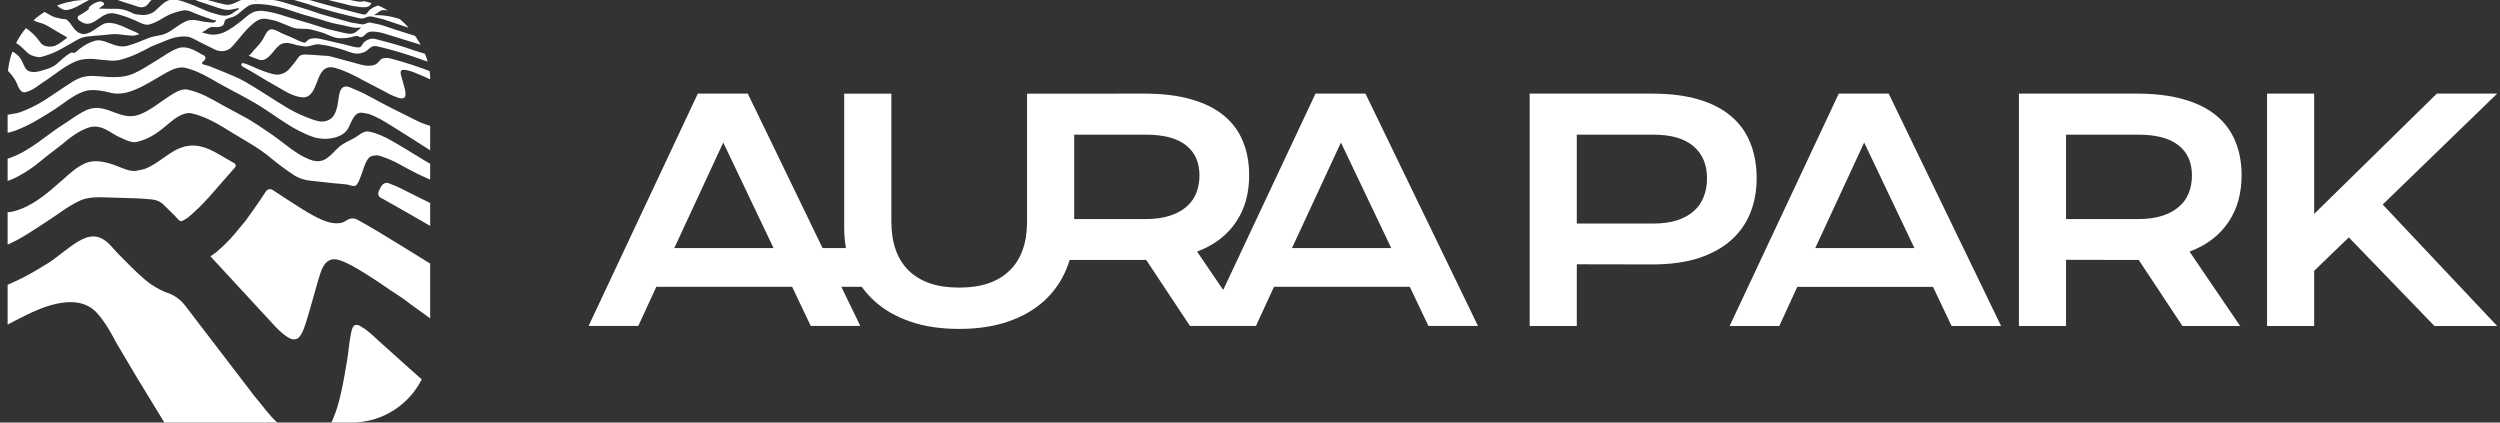<svg width="142" height="24" viewBox="0 0 142 24" fill="none" xmlns="http://www.w3.org/2000/svg">
<rect x="0" y="0" width="142" height="24" fill="#333333" stroke="none"/>
<g clip-path="url(#clip0_4289_50214)">
<path d="M18.178 24.592C18.18 24.597 18.188 24.596 18.189 24.591C18.19 24.587 18.187 24.584 18.183 24.584C18.179 24.584 18.176 24.588 18.178 24.592Z" fill="white"/>
<path d="M15.737 23.991C15.737 23.991 15.737 23.991 15.737 23.991C15.27 23.568 14.883 22.997 14.459 22.509C13.144 20.791 11.829 19.073 10.514 17.354C10.235 16.99 9.846 16.724 9.405 16.598C8.97 16.413 8.573 16.179 8.219 15.872C7.683 15.409 7.193 14.906 6.695 14.398C6.321 14.017 6.025 13.537 5.454 13.44C5.286 13.412 5.115 13.442 4.949 13.478C4.767 13.543 4.595 13.621 4.432 13.72C3.832 14.085 3.297 14.587 2.707 14.96C1.855 15.498 0.975 15.986 -0.013 16.348C-0.296 16.452 -0.591 16.502 -0.895 16.564C-1.091 16.604 -1.288 16.635 -1.487 16.648C-1.552 16.652 -1.618 16.656 -1.683 16.66H-2.374C-2.423 16.656 -2.472 16.653 -2.521 16.649C-2.702 16.635 -2.881 16.603 -3.061 16.582C-3.27 16.558 -3.5 16.559 -3.685 16.605C-4.177 16.729 -4.607 16.851 -5.018 17.081C-5.546 17.38 -5.872 17.939 -5.872 18.546V23.767C-5.872 23.874 -5.745 23.93 -5.665 23.858C-5.489 23.701 -5.312 23.552 -5.143 23.39C-4.659 22.925 -4.174 22.46 -3.69 21.994C-2.659 21.011 -1.665 20.017 -0.578 19.109C0.028 18.602 0.729 18.279 1.435 17.923C2.38 17.447 4.028 16.764 5.129 17.455C5.717 17.825 6.267 18.823 6.641 19.53C7.011 20.153 7.381 20.777 7.751 21.401C8.228 22.184 8.705 22.966 9.182 23.749C9.323 23.977 9.465 24.206 9.606 24.435C9.665 24.541 9.798 24.614 9.919 24.614C12.017 24.612 14.116 24.609 16.215 24.607C16.308 24.607 16.343 24.485 16.265 24.435C16.089 24.287 15.913 24.139 15.738 23.991C15.738 23.991 15.737 23.991 15.737 23.991Z" fill="white"/>
<path d="M-1.486 16.016C-1.484 16.013 -1.486 16.01 -1.489 16.01C-1.491 16.01 -1.492 16.012 -1.492 16.014C-1.492 16.017 -1.488 16.019 -1.486 16.016Z" fill="white"/>
<path d="M-1.297 16.527C-1.297 16.527 -1.297 16.527 -1.297 16.527H-1.292C-1.292 16.527 -1.291 16.526 -1.29 16.526C-1.288 16.525 -1.287 16.523 -1.285 16.522C-1.282 16.52 -1.28 16.517 -1.279 16.514C-1.278 16.511 -1.278 16.508 -1.277 16.505C-1.276 16.5 -1.28 16.496 -1.285 16.496H-1.289C-1.29 16.496 -1.291 16.497 -1.292 16.498C-1.293 16.507 -1.295 16.517 -1.297 16.527C-1.297 16.527 -1.297 16.527 -1.297 16.527Z" fill="white"/>
<path d="M1.037 23.14C0.956 23.151 0.874 23.161 0.793 23.171C0.618 23.216 0.444 23.26 0.27 23.304C-0.323 23.517 -0.875 23.825 -1.351 24.217C-1.478 24.321 -1.701 24.45 -1.812 24.584C-1.821 24.595 -1.818 24.605 -1.805 24.611C-1.801 24.612 -1.795 24.614 -1.792 24.614H3.243C3.254 24.614 3.262 24.606 3.262 24.595C3.262 24.592 3.262 24.59 3.261 24.587C2.82 23.676 2.135 23.115 1.037 23.14H1.037Z" fill="white"/>
<path d="M-1.587 16.252C-1.586 16.252 -1.585 16.251 -1.584 16.25C-1.576 16.212 -1.568 16.175 -1.56 16.137C-1.558 16.131 -1.561 16.126 -1.566 16.123C-1.575 16.118 -1.585 16.124 -1.586 16.134C-1.587 16.172 -1.589 16.211 -1.59 16.249C-1.59 16.251 -1.589 16.252 -1.587 16.252Z" fill="white"/>
<path d="M25.633 22.606C25.633 22.608 25.634 22.609 25.636 22.609C25.637 22.609 25.638 22.607 25.638 22.606C25.637 22.603 25.633 22.604 25.633 22.606Z" fill="white"/>
<path d="M25.639 21.516C25.637 21.52 25.637 21.521 25.638 21.517C25.638 21.517 25.638 21.516 25.639 21.516Z" fill="white"/>
<path d="M25.497 22.126C25.497 22.126 25.497 22.126 25.497 22.126C25.499 22.134 25.5 22.143 25.502 22.151C25.502 22.154 25.505 22.154 25.506 22.152C25.507 22.15 25.509 22.148 25.511 22.145C25.512 22.143 25.512 22.14 25.51 22.138C25.506 22.134 25.501 22.13 25.497 22.126C25.497 22.126 25.497 22.126 25.497 22.126Z" fill="white"/>
<path d="M18.365 24.597C18.365 24.601 18.369 24.604 18.373 24.602C18.375 24.602 18.377 24.601 18.378 24.6C18.38 24.599 18.381 24.598 18.381 24.596C18.381 24.593 18.379 24.591 18.376 24.591H18.371C18.367 24.591 18.365 24.594 18.365 24.597Z" fill="white"/>
<path d="M25.614 22.309C25.613 22.324 25.622 22.326 25.623 22.311C25.623 22.31 25.623 22.31 25.623 22.309C25.624 22.294 25.614 22.294 25.614 22.309Z" fill="white"/>
<path d="M-3.505 12.501C-3.505 12.501 -3.505 12.501 -3.506 12.501C-3.511 12.499 -3.516 12.498 -3.521 12.496C-3.528 12.495 -3.536 12.496 -3.542 12.501C-3.59 12.537 -3.656 12.549 -3.695 12.592C-3.706 12.604 -3.724 12.609 -3.738 12.6C-3.74 12.598 -3.742 12.597 -3.744 12.596C-3.744 12.595 -3.745 12.595 -3.746 12.595C-3.748 12.595 -3.75 12.597 -3.75 12.599V12.62C-3.75 12.629 -3.746 12.637 -3.738 12.641C-3.729 12.646 -3.718 12.645 -3.709 12.639C-3.652 12.598 -3.564 12.576 -3.509 12.526C-3.503 12.52 -3.502 12.512 -3.504 12.505C-3.505 12.504 -3.505 12.502 -3.505 12.501C-3.505 12.501 -3.505 12.501 -3.505 12.501Z" fill="white"/>
<path d="M-1.273 16.458C-1.275 16.451 -1.286 16.455 -1.286 16.462C-1.286 16.47 -1.275 16.473 -1.273 16.466C-1.273 16.463 -1.273 16.461 -1.273 16.458Z" fill="white"/>
<path d="M-5.742 -0.842C-5.813 -0.842 -5.872 -0.784 -5.872 -0.712C-5.872 -0.631 -5.797 -0.569 -5.717 -0.585C-5.564 -0.616 -5.586 -0.841 -5.742 -0.842Z" fill="white"/>
<path d="M12.729 -0.749C12.809 -0.775 12.889 -0.8 12.969 -0.826C12.972 -0.827 12.974 -0.829 12.975 -0.831C12.977 -0.837 12.973 -0.843 12.967 -0.843H12.148C12.116 -0.843 12.11 -0.796 12.141 -0.788C12.31 -0.736 12.535 -0.697 12.729 -0.749Z" fill="white"/>
<path d="M2.218 -0.406C2.469 -0.483 2.697 -0.557 2.958 -0.632C3.049 -0.659 3.184 -0.699 3.3 -0.671C3.405 -0.646 3.501 -0.634 3.589 -0.586C3.742 -0.5 3.928 -0.349 4.154 -0.406C4.473 -0.487 4.748 -0.618 5.047 -0.726C5.15 -0.763 5.254 -0.767 5.364 -0.783C5.439 -0.794 5.514 -0.807 5.59 -0.812C5.731 -0.822 5.873 -0.811 6.01 -0.778C6.373 -0.69 6.719 -0.6 7.087 -0.484C7.295 -0.419 7.599 -0.345 7.843 -0.422C7.966 -0.461 8.081 -0.511 8.175 -0.594C8.252 -0.669 8.33 -0.743 8.407 -0.818C8.408 -0.819 8.409 -0.821 8.409 -0.822C8.412 -0.829 8.407 -0.836 8.4 -0.836C8.311 -0.837 8.222 -0.839 8.133 -0.841C8.089 -0.842 8.047 -0.829 8.013 -0.803C7.978 -0.777 7.941 -0.75 7.903 -0.734C7.75 -0.667 7.494 -0.664 7.321 -0.71C7.062 -0.78 6.794 -0.843 6.525 -0.843H3.653C3.208 -0.843 2.764 -0.763 2.33 -0.667C2.302 -0.661 2.274 -0.655 2.245 -0.648C1.954 -0.58 1.688 -0.701 1.496 -0.813C1.463 -0.832 1.425 -0.843 1.386 -0.843H0.9C0.809 -0.843 0.778 -0.722 0.858 -0.679C1.255 -0.433 1.64 -0.229 2.218 -0.406Z" fill="white"/>
<path d="M-3.495 -0.617C-3.495 -0.617 -3.494 -0.617 -3.494 -0.617C-3.046 -0.726 -2.508 -0.581 -2.047 -0.687C-1.878 -0.726 -1.694 -0.81 -1.541 -0.827C-1.538 -0.827 -1.535 -0.829 -1.534 -0.832C-1.532 -0.837 -1.536 -0.843 -1.542 -0.843H-3.357C-3.509 -0.843 -3.659 -0.814 -3.805 -0.773C-4.181 -0.667 -4.585 -0.615 -4.974 -0.492C-5.248 -0.423 -5.522 -0.354 -5.796 -0.285C-5.84 -0.273 -5.872 -0.233 -5.872 -0.187C-5.872 -0.12 -5.809 -0.072 -5.745 -0.089C-5.343 -0.197 -4.941 -0.305 -4.539 -0.414C-4.191 -0.481 -3.843 -0.549 -3.495 -0.616C-3.495 -0.616 -3.495 -0.616 -3.495 -0.617Z" fill="white"/>
<path d="M-0.856 -0.811C-0.856 -0.811 -0.856 -0.812 -0.856 -0.812C-0.86 -0.814 -0.863 -0.817 -0.867 -0.819C-0.873 -0.824 -0.881 -0.822 -0.886 -0.816C-0.887 -0.814 -0.888 -0.812 -0.89 -0.81C-0.892 -0.806 -0.891 -0.801 -0.888 -0.799C-0.885 -0.797 -0.882 -0.797 -0.879 -0.798C-0.871 -0.803 -0.864 -0.807 -0.856 -0.811C-0.856 -0.811 -0.856 -0.811 -0.856 -0.811Z" fill="white"/>
<path d="M-2.2 14.216C-2.2 14.216 -2.2 14.216 -2.2 14.216C-2.118 14.214 -2.036 14.211 -1.955 14.209C-1.888 14.206 -1.821 14.204 -1.754 14.201C-1.605 14.206 -1.456 14.211 -1.307 14.216C-1.231 14.212 -1.156 14.207 -1.08 14.203C-0.887 14.191 -0.696 14.162 -0.507 14.126C-0.175 14.063 0.142 14.016 0.439 13.889C1.24 13.545 1.908 13.059 2.615 12.61C3.265 12.198 3.871 11.691 4.601 11.37C4.675 11.337 4.75 11.313 4.826 11.293C5.079 11.226 5.342 11.206 5.604 11.206H5.732C5.941 11.211 6.15 11.216 6.358 11.222C6.766 11.235 7.174 11.248 7.582 11.261C7.629 11.261 7.675 11.262 7.722 11.263C7.962 11.267 8.201 11.295 8.441 11.312C8.555 11.32 8.668 11.329 8.774 11.354C8.962 11.39 9.136 11.479 9.274 11.611C9.301 11.637 9.328 11.664 9.356 11.69C9.553 11.884 9.751 12.079 9.949 12.274C10.008 12.332 10.201 12.586 10.286 12.563C10.594 12.478 10.867 12.19 11.102 11.978C11.702 11.437 12.227 10.777 12.777 10.161C12.937 9.982 13.092 9.793 13.256 9.615C13.28 9.59 13.303 9.564 13.327 9.539C13.418 9.442 13.414 9.332 13.3 9.264C13.144 9.176 12.988 9.087 12.832 8.999C12.236 8.659 11.661 8.241 10.83 8.266C10.716 8.284 10.601 8.302 10.487 8.32C10.287 8.381 10.098 8.454 9.921 8.554C9.374 8.864 8.895 9.304 8.311 9.56C8.146 9.632 7.97 9.648 7.783 9.693C7.491 9.763 7.129 9.624 6.918 9.537C6.382 9.316 5.557 8.991 4.889 9.256C4.345 9.472 3.92 9.898 3.485 10.278C2.675 10.986 1.874 11.704 0.787 12.002C0.274 12.142 -0.398 12.008 -0.861 11.884C-1.043 11.836 -1.357 11.769 -1.58 11.822C-1.843 11.885 -2.084 11.916 -2.319 12.009C-3.218 12.367 -4 12.924 -4.795 13.421C-5.028 13.566 -5.262 13.712 -5.496 13.857C-5.73 14.003 -5.872 14.259 -5.872 14.535C-5.872 15.181 -5.146 15.555 -4.594 15.218C-3.977 14.842 -3.328 14.514 -2.602 14.294C-2.468 14.268 -2.334 14.242 -2.2 14.216C-2.2 14.216 -2.2 14.216 -2.2 14.216Z" fill="white"/>
<path d="M-4.931 4.211C-4.931 4.211 -4.931 4.211 -4.931 4.211C-4.938 4.21 -4.944 4.209 -4.951 4.208C-4.968 4.206 -4.973 4.218 -4.956 4.222C-4.956 4.223 -4.955 4.223 -4.954 4.223C-4.947 4.225 -4.938 4.222 -4.934 4.216C-4.933 4.214 -4.932 4.213 -4.931 4.211C-4.931 4.211 -4.931 4.211 -4.931 4.211Z" fill="white"/>
<path d="M-3.854 2.441C-3.854 2.441 -3.853 2.441 -3.853 2.441C-3.421 2.326 -2.882 2.422 -2.472 2.293C-2.176 2.202 -1.88 2.111 -1.585 2.02C-1.36 1.94 -1.135 1.861 -0.91 1.782C-0.903 1.78 -0.898 1.774 -0.896 1.768C-0.892 1.756 -0.897 1.743 -0.909 1.738C-1.054 1.673 -1.2 1.573 -1.313 1.458C-1.411 1.359 -1.497 1.211 -1.623 1.154C-1.806 1.072 -2.047 1.184 -2.189 1.24C-2.195 1.243 -2.202 1.245 -2.21 1.247C-2.364 1.296 -2.375 1.4 -2.213 1.406C-2.056 1.412 -1.932 1.535 -2.06 1.625C-2.18 1.709 -2.345 1.769 -2.417 1.801C-2.881 2.009 -3.392 2.095 -3.928 2.191C-4.103 2.222 -4.137 2.15 -3.984 2.059C-3.663 1.857 -3.342 1.656 -3.022 1.454C-3.018 1.452 -3.016 1.448 -3.016 1.443C-3.016 1.435 -3.024 1.429 -3.032 1.431C-3.36 1.515 -3.688 1.6 -4.017 1.684C-4.204 1.716 -4.39 1.747 -4.577 1.778C-4.666 1.781 -4.755 1.783 -4.844 1.786H-5.224C-5.286 1.789 -5.351 1.791 -5.416 1.794C-5.681 1.804 -5.872 2.025 -5.872 2.29V2.714C-5.872 2.766 -5.831 2.81 -5.779 2.812C-5.764 2.813 -5.75 2.814 -5.736 2.815C-5.733 2.815 -5.729 2.817 -5.727 2.82C-5.727 2.82 -5.727 2.82 -5.727 2.82C-5.726 2.822 -5.725 2.824 -5.725 2.826C-5.725 2.829 -5.726 2.832 -5.729 2.833C-5.75 2.849 -5.776 2.863 -5.804 2.872C-5.841 2.885 -5.872 2.916 -5.872 2.955C-5.872 3.005 -5.823 3.039 -5.776 3.023C-5.523 2.933 -5.271 2.843 -5.018 2.753C-4.64 2.617 -4.249 2.546 -3.854 2.441C-3.854 2.441 -3.854 2.441 -3.854 2.441Z" fill="white"/>
<path d="M-4.626 3.595C-4.626 3.595 -4.626 3.595 -4.626 3.595C-4.454 3.543 -4.276 3.548 -4.093 3.518C-4.039 3.508 -3.983 3.501 -3.928 3.501H-3.571C-3.555 3.5 -3.539 3.499 -3.523 3.498C-3.341 3.485 -3.161 3.454 -2.98 3.427C-2.759 3.394 -2.541 3.373 -2.33 3.306C-1.997 3.201 -1.671 3.115 -1.357 2.979C-0.802 2.739 -0.266 2.505 0.352 2.355C0.904 2.22 1.297 2.776 1.603 3.033C1.72 3.132 1.848 3.168 2.006 3.213C2.085 3.235 2.22 3.261 2.321 3.236C3.005 3.071 3.448 2.8 4.008 2.48C4.163 2.391 4.321 2.292 4.487 2.21C4.679 2.115 4.893 2.08 5.107 2.059C5.243 2.046 5.379 2.033 5.515 2.02C5.61 2.013 5.706 2.007 5.801 2C5.983 1.987 6.164 1.956 6.347 1.943C6.451 1.936 6.561 1.935 6.664 1.941C6.824 1.951 6.982 1.981 7.141 1.996C7.197 2.002 7.254 2.007 7.31 2.012C7.389 2.016 7.468 2.021 7.547 2.025C7.585 2.027 7.622 2.024 7.659 2.014C7.74 1.992 7.817 1.968 7.889 1.959C7.894 1.958 7.899 1.954 7.9 1.949C7.902 1.945 7.901 1.94 7.898 1.936C7.809 1.845 7.514 1.745 7.397 1.692C7.039 1.53 6.37 1.167 5.912 1.349C5.556 1.491 5.059 2.048 4.606 1.911C4.175 1.78 4.103 1.347 3.779 1.115C3.703 1.061 3.598 1.093 3.496 1.069C3.371 1.04 3.246 1.012 3.121 0.983C2.771 0.855 2.494 0.61 2.147 0.499C1.835 0.4 1.452 0.514 1.173 0.593C0.995 0.629 0.818 0.666 0.64 0.702C0.512 0.738 0.326 0.793 0.172 0.757C0.039 0.725 -0.089 0.722 -0.203 0.671C-0.368 0.567 -0.533 0.463 -0.698 0.359C-0.805 0.297 -0.925 0.296 -1.057 0.265C-1.237 0.224 -1.532 0.332 -1.683 0.382C-2.087 0.502 -2.492 0.621 -2.896 0.741C-3.194 0.829 -3.504 0.857 -3.816 0.916C-3.95 0.942 -4.085 0.965 -4.221 0.976C-4.346 0.986 -4.47 1.01 -4.595 1.011C-4.819 1.014 -5.052 0.954 -5.257 1.006C-5.42 1.044 -5.583 1.081 -5.746 1.118C-5.82 1.135 -5.872 1.2 -5.872 1.276C-5.872 1.376 -5.782 1.452 -5.684 1.436C-5.571 1.417 -5.457 1.399 -5.344 1.381C-5.067 1.373 -4.789 1.365 -4.512 1.357C-4.387 1.344 -4.262 1.331 -4.136 1.318C-3.765 1.231 -3.392 1.192 -3.043 1.076C-2.68 0.967 -2.317 0.858 -1.955 0.749C-1.754 0.687 -1.493 0.584 -1.248 0.64C-0.812 0.739 -0.616 1.1 -0.149 1.201C-0.006 1.232 0.155 1.186 0.27 1.154C0.5 1.092 0.714 1.07 0.948 1.027C1.044 1.01 1.141 0.996 1.239 0.992C1.383 0.986 1.53 0.994 1.665 1.045C1.819 1.102 1.948 1.176 2.098 1.241C2.216 1.277 2.334 1.313 2.452 1.35C2.675 1.439 2.884 1.584 3.089 1.701C3.326 1.839 3.564 1.977 3.801 2.116C3.808 2.119 3.812 2.126 3.812 2.134C3.812 2.141 3.809 2.147 3.803 2.151C3.592 2.3 3.4 2.479 3.165 2.582C2.905 2.696 2.533 2.668 2.349 2.48C2.251 2.356 2.153 2.231 2.055 2.106C1.822 1.854 1.539 1.591 1.222 1.474C0.892 1.352 0.415 1.509 0.129 1.615C0.029 1.645 -0.071 1.676 -0.17 1.707C-0.174 1.708 -0.176 1.71 -0.178 1.714C-0.18 1.719 -0.177 1.725 -0.171 1.728C-0.117 1.747 -0.064 1.767 -0.01 1.787C0.091 1.824 0.097 1.9 -0.006 1.931C-0.066 1.95 -0.123 1.965 -0.143 1.973C-0.446 2.093 -0.749 2.212 -1.052 2.332C-1.575 2.554 -2.097 2.727 -2.7 2.87C-2.896 2.917 -3.18 2.932 -3.386 2.886C-3.615 2.835 -4.038 2.915 -4.234 2.972C-4.573 3.068 -4.915 3.124 -5.23 3.276C-5.397 3.341 -5.565 3.406 -5.733 3.471C-5.817 3.504 -5.872 3.584 -5.872 3.675C-5.872 3.83 -5.714 3.936 -5.57 3.876C-5.564 3.874 -5.557 3.871 -5.551 3.868C-5.243 3.777 -4.934 3.686 -4.626 3.595C-4.626 3.595 -4.626 3.595 -4.626 3.595Z" fill="white"/>
<path d="M-4.06 0.023C-4.06 0.023 -4.06 0.023 -4.06 0.023C-3.748 0.003 -3.436 -0.017 -3.124 -0.037C-3.099 -0.039 -3.074 -0.042 -3.049 -0.048C-2.624 -0.144 -2.21 -0.163 -1.797 -0.281C-1.487 -0.382 -1.177 -0.484 -0.867 -0.585C-0.627 -0.667 -0.387 -0.749 -0.148 -0.831C-0.141 -0.834 -0.134 -0.835 -0.127 -0.835C-0.499 -0.84 -0.898 -0.759 -1.256 -0.656C-1.275 -0.651 -1.292 -0.645 -1.307 -0.64C-1.606 -0.533 -1.927 -0.48 -2.254 -0.398C-2.403 -0.38 -2.551 -0.362 -2.7 -0.344C-2.875 -0.336 -3.05 -0.327 -3.224 -0.319C-3.422 -0.309 -3.618 -0.281 -3.814 -0.248C-4.17 -0.187 -4.512 -0.153 -4.849 -0.047C-5.163 0.039 -5.478 0.125 -5.792 0.212C-5.839 0.224 -5.872 0.267 -5.872 0.316C-5.872 0.388 -5.803 0.44 -5.734 0.421C-5.475 0.348 -5.216 0.275 -4.958 0.202C-4.667 0.112 -4.368 0.095 -4.06 0.023C-4.06 0.023 -4.06 0.023 -4.06 0.023Z" fill="white"/>
<path d="M24.725 22.234C24.725 22.234 24.725 22.234 24.725 22.234C23.688 21.321 22.663 20.394 21.635 19.474C21.305 19.179 20.987 18.846 20.617 18.616C20.505 18.546 20.303 18.381 20.133 18.483C20.007 18.559 19.968 18.789 19.926 18.99C19.83 19.455 19.799 19.987 19.714 20.48C19.505 21.698 19.318 22.858 18.92 23.786C18.816 24.029 18.611 24.469 18.424 24.579C18.421 24.581 18.419 24.584 18.417 24.587C18.415 24.594 18.417 24.6 18.423 24.604C18.522 24.659 18.869 24.613 18.991 24.613H25.141C25.512 24.613 25.813 24.312 25.813 23.941V23.572C25.813 23.363 25.671 23.066 25.514 22.929C25.251 22.697 24.988 22.466 24.725 22.235C24.725 22.235 24.725 22.235 24.725 22.234Z" fill="white"/>
<path d="M24.839 9.491C24.839 9.491 24.839 9.491 24.839 9.491C24.547 9.388 24.241 9.193 23.974 9.031C23.398 8.682 22.859 8.34 22.271 8.009C21.869 7.783 21.483 7.589 20.992 7.479C20.654 7.403 20.403 7.677 20.182 7.806C19.873 7.987 19.533 8.109 19.262 8.345C18.77 8.774 18.452 9.395 17.592 9.062C16.792 8.752 16.142 8.123 15.444 7.643C14.978 7.323 14.506 7.001 14.018 6.715C13.559 6.468 13.1 6.221 12.642 5.974C12.008 5.621 11.431 5.261 10.667 5.092C10.286 5.008 9.861 5.309 9.622 5.459C9.057 5.815 8.548 6.276 7.903 6.512C6.817 6.909 6.053 5.815 4.992 6.223C4.509 6.41 4.105 6.749 3.681 7.011C2.605 7.678 1.72 8.592 0.455 9.008C-0.099 9.19 -0.894 9.182 -1.492 9.055C-1.576 9.046 -1.659 9.038 -1.743 9.029C-1.979 9.005 -2.186 8.89 -2.281 8.672C-2.511 8.15 -2.703 7.214 -3.141 7.019C-3.45 6.882 -3.823 7.065 -4.071 7.175C-4.528 7.378 -4.956 7.571 -5.42 7.768C-5.468 7.785 -5.516 7.802 -5.563 7.819C-5.749 7.887 -5.872 8.063 -5.872 8.26C-5.872 8.592 -5.542 8.806 -5.246 8.656C-4.958 8.511 -4.667 8.367 -4.343 8.282C-3.929 8.174 -3.817 8.547 -3.734 8.945C-3.731 8.96 -3.726 8.979 -3.721 8.999C-3.668 9.22 -3.758 9.415 -3.966 9.504C-4.077 9.551 -4.186 9.594 -4.229 9.616C-4.659 9.831 -5.089 10.046 -5.519 10.261C-5.732 10.368 -5.867 10.585 -5.868 10.823C-5.868 10.836 -5.868 10.848 -5.868 10.86C-5.87 11.328 -5.366 11.624 -4.958 11.394C-4.227 10.978 -3.49 10.627 -2.635 10.396C-2.181 10.273 -1.631 10.317 -1.198 10.427C-1.057 10.445 -0.916 10.464 -0.774 10.482C-0.643 10.512 -0.474 10.485 -0.361 10.459C-0.346 10.457 -0.33 10.455 -0.315 10.453C-0.146 10.431 0.021 10.396 0.185 10.35C0.374 10.297 0.557 10.242 0.733 10.162C1.438 9.843 2.05 9.376 2.637 8.883C2.916 8.667 3.195 8.452 3.475 8.236C3.932 7.852 4.478 7.416 5.058 7.237C5.609 7.068 6.075 7.38 6.44 7.604C6.641 7.727 6.841 7.819 7.06 7.916C7.248 7.999 7.528 8.119 7.789 8.056C8.544 7.875 9.04 7.48 9.59 7.011C9.861 6.78 10.419 6.325 10.906 6.442C11.813 6.659 12.487 7.113 13.229 7.565C13.967 8.013 14.713 8.411 15.378 8.969C15.769 9.296 16.18 9.603 16.597 9.881C16.912 10.11 17.29 10.234 17.678 10.269C18.239 10.319 18.798 10.404 19.361 10.443C19.473 10.455 19.585 10.467 19.698 10.479C19.861 10.496 20.026 10.605 20.181 10.552C20.187 10.55 20.193 10.547 20.199 10.544C20.324 10.467 20.413 10.21 20.482 10.045C20.636 9.672 20.754 9.052 21.053 8.891C21.13 8.849 21.22 8.85 21.314 8.828C21.421 8.804 21.553 8.843 21.646 8.875C22.017 9.005 22.338 9.133 22.658 9.312C23.373 9.712 24.067 10.076 24.872 10.373C25.014 10.425 25.17 10.488 25.332 10.536C25.592 10.614 25.813 10.396 25.813 10.124V10.088C25.813 9.841 25.62 9.619 25.383 9.554C25.361 9.548 25.339 9.545 25.317 9.542C25.158 9.525 24.999 9.508 24.84 9.491C24.839 9.491 24.839 9.491 24.839 9.491Z" fill="white"/>
<path d="M24.986 5.279C24.986 5.279 24.986 5.279 24.986 5.279C24.905 5.245 24.723 5.138 24.628 5.2C24.627 5.201 24.626 5.201 24.625 5.202C24.616 5.206 24.61 5.215 24.609 5.225C24.597 5.384 24.68 5.518 24.725 5.622C24.85 5.916 24.963 6.201 25.067 6.527C25.104 6.642 25.208 6.928 25.138 7.096C25.083 7.229 24.888 7.265 24.736 7.229C24.366 7.14 24.025 7.03 23.702 6.87C22.747 6.397 21.824 5.942 20.895 5.427C20.613 5.271 20.324 5.149 20.019 5.022C19.904 4.974 19.735 4.886 19.584 4.92C19.232 5 19.259 5.56 19.165 6.004C19.056 6.515 18.875 6.797 18.468 6.885C18.191 6.946 17.897 6.839 17.679 6.761C17.202 6.589 16.77 6.39 16.352 6.145C15.511 5.651 14.73 5.101 13.893 4.624C13.547 4.427 13.186 4.291 12.821 4.132C12.513 4.007 12.205 3.883 11.896 3.758C11.843 3.735 11.68 3.704 11.56 3.664C11.465 3.632 11.444 3.559 11.527 3.504C11.679 3.404 11.731 3.223 11.569 3.142C11.515 3.115 11.467 3.093 11.445 3.08C11.088 2.878 10.61 2.562 10.101 2.744C9.658 2.903 9.303 3.187 8.92 3.415C8.482 3.676 8.08 3.957 7.604 4.171C7.284 4.316 6.923 4.382 6.494 4.382C6.38 4.38 6.266 4.377 6.151 4.374C5.986 4.361 5.821 4.348 5.656 4.335C5.517 4.328 5.377 4.32 5.237 4.312C4.54 4.312 4.203 4.595 3.736 4.889C3.484 5.058 3.232 5.227 2.98 5.396C2.408 5.799 1.806 6.134 1.13 6.379C0.925 6.453 0.715 6.458 0.488 6.511C0.384 6.536 0.251 6.51 0.167 6.488C-0.225 6.384 -0.362 6.191 -0.431 5.622C-0.481 5.221 -0.317 4.542 -0.595 4.452C-0.779 4.393 -0.998 4.509 -1.139 4.569C-1.498 4.715 -1.857 4.86 -2.216 5.006C-2.58 5.141 -2.945 5.276 -3.309 5.412C-4.004 5.688 -4.765 5.911 -5.534 6.071C-5.729 6.112 -5.872 6.282 -5.872 6.481V6.748C-5.872 6.884 -5.743 6.983 -5.611 6.948C-5.347 6.866 -5.09 6.804 -4.844 6.714C-4.258 6.501 -3.672 6.288 -3.086 6.075C-2.83 5.972 -2.576 5.902 -2.298 5.817C-2.192 5.785 -2.038 5.736 -1.901 5.77C-1.58 5.85 -1.504 6.257 -1.362 6.589C-1.286 6.735 -1.209 6.881 -1.133 7.026C-0.764 7.684 0.144 7.685 0.836 7.432C1.666 7.127 2.36 6.682 3.072 6.231C3.619 5.884 4.113 5.431 4.742 5.201C5.232 5.022 5.858 5.164 6.331 5.279C6.754 5.382 7.244 5.265 7.582 5.131C8.24 4.87 8.81 4.486 9.421 4.141C9.686 3.991 10.144 3.755 10.536 3.852C11.272 4.035 11.855 4.404 12.479 4.757C13.266 5.202 14.069 5.584 14.823 6.059C15.793 6.671 16.657 7.392 17.799 7.783C18.422 7.995 19.278 7.88 19.665 7.447C19.967 7.11 20.029 6.267 20.661 6.418C20.755 6.436 20.849 6.454 20.944 6.473C21.42 6.634 21.845 6.904 22.26 7.159C22.905 7.555 23.523 7.961 24.154 8.36C24.435 8.538 24.718 8.724 25.013 8.898C25.427 9.143 25.813 8.799 25.813 8.318V5.964C25.813 5.755 25.656 5.55 25.465 5.467C25.305 5.404 25.146 5.342 24.986 5.28C24.986 5.279 24.986 5.279 24.986 5.279Z" fill="white"/>
<path d="M24.85 11.737C24.85 11.737 24.85 11.736 24.849 11.736C24.185 11.402 23.531 11.096 22.875 10.754C22.622 10.622 22.367 10.514 22.086 10.411C21.877 10.334 21.709 10.455 21.612 10.657C21.591 10.702 21.569 10.748 21.547 10.793C21.435 10.973 21.471 11.171 21.665 11.257C21.687 11.267 21.706 11.276 21.721 11.284C22.008 11.445 22.294 11.607 22.581 11.768C23.3 12.191 24.031 12.587 24.757 13.016C24.808 13.044 24.858 13.073 24.909 13.101C25.313 13.328 25.813 13.036 25.813 12.572V12.547C25.813 12.32 25.678 12.115 25.47 12.025C25.263 11.929 25.056 11.833 24.85 11.737C24.85 11.737 24.85 11.737 24.85 11.737Z" fill="white"/>
<path d="M21.411 13.117C21.411 13.117 21.411 13.117 21.411 13.117C21.102 12.928 20.786 12.754 20.465 12.571C20.414 12.543 20.363 12.515 20.312 12.487C20.114 12.377 19.914 12.378 19.72 12.497C19.623 12.557 19.53 12.612 19.491 12.626C19.106 12.763 18.627 12.634 18.305 12.493C17.533 12.155 16.857 11.674 16.156 11.23C15.935 11.084 15.714 10.939 15.492 10.793C15.342 10.698 15.188 10.743 15.089 10.892C14.981 11.057 14.872 11.221 14.763 11.386C14.622 11.589 14.48 11.791 14.339 11.994C14.207 12.179 14.074 12.363 13.942 12.548C13.65 12.884 13.379 13.244 13.077 13.57C12.823 13.843 12.566 14.087 12.283 14.326C12.179 14.4 12.075 14.475 11.972 14.549C11.969 14.551 11.966 14.554 11.965 14.558C11.963 14.564 11.964 14.571 11.969 14.576C13.188 15.896 14.409 17.217 15.628 18.537C15.876 18.798 16.147 19.058 16.461 19.216C16.637 19.305 16.844 19.301 16.978 19.161C17.19 18.94 17.317 18.52 17.429 18.155C17.646 17.451 17.847 16.686 18.06 15.964C18.226 15.402 18.368 14.853 18.849 14.739C19.094 14.681 19.413 14.818 19.589 14.895C20.122 15.13 20.595 15.444 21.074 15.745C21.568 16.055 22.04 16.408 22.521 16.712C22.795 16.886 23.068 17.071 23.321 17.282C23.64 17.511 23.959 17.739 24.279 17.968C24.783 18.342 25.288 18.715 25.793 19.089C25.795 19.09 25.798 19.091 25.8 19.091C25.807 19.091 25.813 19.086 25.813 19.079V16.991C25.813 16.261 25.433 15.583 24.81 15.201C24.619 15.084 24.427 14.966 24.235 14.848C23.3 14.262 22.36 13.695 21.412 13.117C21.411 13.117 21.411 13.117 21.411 13.117Z" fill="white"/>
<path d="M24.567 4.103C23.785 3.789 23.016 3.546 22.189 3.323C22.013 3.275 21.76 3.269 21.634 3.377C21.541 3.458 21.463 3.58 21.357 3.642C21.135 3.774 20.769 3.749 20.509 3.674C19.941 3.52 19.373 3.367 18.806 3.213C18.672 3.172 18.541 3.169 18.406 3.164C18.185 3.156 17.966 3.123 17.745 3.115C17.649 3.112 17.553 3.108 17.456 3.104C17.269 3.079 17.073 3.095 16.958 3.245C16.877 3.349 16.803 3.472 16.744 3.541C16.463 3.865 16.354 4.119 15.9 4.227C15.771 4.258 15.595 4.231 15.487 4.204C15.04 4.091 14.704 3.94 14.312 3.767C14.235 3.733 13.842 3.561 13.768 3.588C13.672 3.623 13.696 3.735 13.785 3.785C13.948 3.875 14.111 3.965 14.274 4.056C14.905 4.441 15.53 4.813 16.183 5.179C16.432 5.318 17.018 5.614 17.386 5.506C18.174 5.274 17.884 3.504 19.083 3.869C19.654 4.042 20.169 4.305 20.672 4.586C21.085 4.802 21.498 5.017 21.912 5.233C22.144 5.368 22.391 5.474 22.646 5.561C22.736 5.591 22.897 5.608 22.967 5.545C23.059 5.465 23.042 5.251 23.006 5.101C22.938 4.854 22.871 4.607 22.804 4.36C22.785 4.286 22.733 4.141 22.766 4.048C22.837 3.845 23.434 4.078 23.555 4.126C24.106 4.342 24.61 4.596 25.149 4.82C25.252 4.863 25.38 4.921 25.509 4.967C25.669 5.024 25.813 4.895 25.813 4.725C25.813 4.596 25.729 4.481 25.606 4.442C25.544 4.423 25.483 4.403 25.421 4.383C25.133 4.281 24.843 4.213 24.567 4.103Z" fill="white"/>
<path d="M24.36 -0.798C24.28 -0.825 24.197 -0.843 24.113 -0.843H23.483C23.481 -0.843 23.479 -0.841 23.479 -0.838C23.479 -0.836 23.48 -0.835 23.482 -0.834C24.015 -0.674 24.569 -0.573 25.122 -0.414C25.315 -0.37 25.509 -0.327 25.702 -0.283C25.759 -0.27 25.813 -0.313 25.813 -0.371C25.813 -0.421 25.773 -0.461 25.723 -0.466C25.549 -0.484 25.381 -0.547 25.22 -0.593C24.932 -0.675 24.632 -0.707 24.36 -0.798Z" fill="white"/>
<path d="M25.681 21.532C25.679 21.532 25.677 21.534 25.676 21.536C25.676 21.537 25.676 21.538 25.676 21.538C25.674 21.546 25.683 21.55 25.685 21.542C25.685 21.541 25.685 21.54 25.686 21.538C25.687 21.535 25.684 21.532 25.681 21.532Z" fill="white"/>
<path d="M23.054 -0.726C22.812 -0.799 22.56 -0.843 22.307 -0.843H22.173C22.118 -0.842 22.11 -0.764 22.163 -0.75C23.334 -0.457 24.506 -0.164 25.677 0.129C25.746 0.146 25.813 0.094 25.813 0.023C25.813 -0.027 25.778 -0.071 25.729 -0.083C24.837 -0.298 23.946 -0.512 23.054 -0.726Z" fill="white"/>
<path d="M14.334 0.249C14.446 0.234 14.559 0.225 14.673 0.229C15.511 0.256 16.179 0.479 16.874 0.717C17.437 0.909 18.008 1.03 18.582 1.224C18.979 1.358 19.393 1.4 19.823 1.513C20.006 1.561 20.28 1.614 20.475 1.552C20.475 1.552 20.476 1.552 20.477 1.552C20.479 1.552 20.482 1.554 20.482 1.556C20.483 1.562 20.484 1.568 20.485 1.573C20.486 1.58 20.485 1.586 20.481 1.591C20.452 1.627 20.342 1.719 20.235 1.802C20.098 1.909 19.927 1.941 19.756 1.91C19.684 1.897 19.612 1.884 19.54 1.871C19.113 1.755 18.708 1.696 18.305 1.559C17.488 1.283 16.675 1.076 15.846 0.811C15.722 0.771 15.591 0.74 15.459 0.709C15.285 0.669 15.11 0.638 14.932 0.621C14.912 0.619 14.892 0.618 14.872 0.616C14.681 0.616 14.485 0.632 14.317 0.724C14.15 0.815 14.008 0.936 13.86 1.06C13.492 1.368 13.111 1.665 12.674 1.856C12.45 1.954 12.1 2.007 11.82 1.934C11.712 1.906 11.603 1.878 11.495 1.85C11.491 1.849 11.488 1.846 11.486 1.842C11.484 1.836 11.487 1.83 11.492 1.827C11.548 1.795 11.605 1.763 11.662 1.731C11.707 1.698 11.751 1.665 11.796 1.632C11.912 1.546 12.059 1.511 12.201 1.536C12.353 1.571 12.538 1.52 12.642 1.458C12.757 1.389 12.726 1.167 12.837 1.099C12.995 1.004 13.191 0.998 13.343 0.912C13.614 0.759 13.821 0.51 14.078 0.351C14.155 0.303 14.242 0.273 14.334 0.249ZM16.961 0.42C16.961 0.421 16.961 0.421 16.961 0.421H16.983C16.986 0.421 16.988 0.423 16.988 0.426C16.988 0.428 16.988 0.429 16.987 0.43C16.985 0.432 16.984 0.434 16.983 0.435C16.975 0.444 16.961 0.432 16.961 0.42ZM24.208 0.436C24.208 0.436 24.208 0.436 24.207 0.436C23.199 0.173 22.191 -0.089 21.183 -0.352C21.088 -0.378 20.891 -0.397 20.846 -0.305C20.797 -0.206 20.842 -0.064 20.775 0.007C20.663 0.126 20.358 0.104 20.188 0.062C19.522 -0.103 18.867 -0.155 18.218 -0.344C17.884 -0.441 17.53 -0.486 17.184 -0.586C16.848 -0.682 16.506 -0.758 16.123 -0.786C16.107 -0.787 16.094 -0.799 16.091 -0.815C16.088 -0.831 16.073 -0.843 16.056 -0.843C15.772 -0.84 15.467 -0.805 15.216 -0.829C15.146 -0.835 15.076 -0.842 15.005 -0.841C14.903 -0.839 14.801 -0.837 14.698 -0.835C14.693 -0.835 14.687 -0.835 14.682 -0.835C14.159 -0.84 13.648 -0.712 13.161 -0.523C13.12 -0.507 13.08 -0.491 13.039 -0.476C12.88 -0.418 12.662 -0.333 12.457 -0.383C12.263 -0.424 12.069 -0.466 11.875 -0.507C11.765 -0.547 11.654 -0.588 11.544 -0.63C11.173 -0.771 10.779 -0.843 10.381 -0.843H9.899C9.486 -0.843 9.062 -0.757 8.746 -0.492C8.509 -0.292 8.312 -0.088 7.985 -0.008C7.77 0.044 7.539 -0.044 7.37 -0.094C6.879 -0.24 6.507 -0.443 6.004 -0.562C5.753 -0.622 5.475 -0.528 5.292 -0.453C4.847 -0.27 4.487 -0.019 4.002 0.101C3.702 0.175 3.524 -0.048 3.339 -0.157C3.203 -0.236 3.057 -0.267 2.887 -0.297C2.692 -0.331 2.499 -0.258 2.348 -0.211C1.995 -0.102 1.389 0.113 0.961 -0.001C0.72 -0.064 0.527 -0.161 0.33 -0.281C0.195 -0.364 0.032 -0.513 -0.187 -0.461C-0.729 -0.331 -1.244 -0.183 -1.759 -0.024C-2.156 0.072 -2.553 0.168 -2.95 0.264C-3.429 0.39 -4.012 0.271 -4.506 0.397C-4.778 0.466 -5.035 0.507 -5.29 0.6C-5.438 0.654 -5.609 0.738 -5.777 0.764C-5.829 0.772 -5.872 0.814 -5.872 0.867C-5.872 0.932 -5.809 0.978 -5.747 0.961C-5.347 0.852 -4.934 0.813 -4.518 0.725C-4.47 0.715 -4.422 0.707 -4.374 0.703C-4.2 0.69 -4.027 0.676 -3.854 0.662C-3.555 0.597 -3.272 0.577 -2.994 0.491C-2.47 0.329 -1.93 0.221 -1.395 0.046C-1.208 -0.015 -1.014 -0.044 -0.812 -0.094C-0.724 -0.116 -0.598 -0.151 -0.486 -0.126C-0.156 -0.05 0.107 0.154 0.428 0.288C0.529 0.33 0.687 0.38 0.825 0.35C1.192 0.272 1.527 0.227 1.864 0.116C2.068 0.049 2.329 -0.074 2.588 -0.016C2.817 0.034 2.978 0.15 3.159 0.264C3.348 0.383 3.553 0.628 3.861 0.561C4.236 0.478 4.513 0.296 4.819 0.124C5.138 -0.056 5.456 -0.191 5.841 -0.274C6.088 -0.327 6.329 -0.175 6.499 -0.087C6.832 0.084 7.194 0.162 7.566 0.288C7.73 0.343 7.948 0.453 8.159 0.397C8.395 0.334 8.455 0.128 8.621 -0.017C8.953 -0.304 9.32 -0.612 9.742 -0.75C10.144 -0.881 10.622 -0.762 10.961 -0.641C11.418 -0.477 11.864 -0.311 12.337 -0.181C12.768 -0.061 13.179 -0.196 13.518 -0.337C13.814 -0.459 14.095 -0.542 14.35 -0.695C14.549 -0.815 14.906 -0.857 15.188 -0.797C15.274 -0.778 15.415 -0.819 15.464 -0.745C15.469 -0.739 15.47 -0.73 15.468 -0.722C15.466 -0.715 15.462 -0.708 15.456 -0.703C15.311 -0.583 15.036 -0.605 14.878 -0.516C14.645 -0.384 14.396 -0.238 14.132 -0.134C14.07 -0.117 14.008 -0.099 13.945 -0.082C13.787 -0.039 13.633 0.018 13.488 0.094C13.275 0.206 13.037 0.319 12.745 0.249C12.167 0.108 11.648 -0.015 11.14 -0.243C10.899 -0.351 10.409 -0.598 10.074 -0.516C9.95 -0.486 9.832 -0.461 9.731 -0.399C9.661 -0.355 9.604 -0.273 9.525 -0.245C9.521 -0.244 9.518 -0.24 9.516 -0.236C9.513 -0.226 9.522 -0.215 9.533 -0.218C10.184 -0.376 10.792 -0.137 11.309 0.085C11.591 0.178 11.874 0.272 12.157 0.365C12.384 0.447 12.83 0.617 13.131 0.545C13.243 0.522 13.356 0.499 13.468 0.477C13.476 0.475 13.483 0.473 13.489 0.47C13.569 0.435 13.608 0.484 13.537 0.534C13.46 0.588 13.376 0.637 13.338 0.662C13.302 0.684 13.266 0.711 13.23 0.739C13.038 0.889 12.794 0.913 12.555 0.872C12.257 0.788 11.979 0.726 11.706 0.607C11.257 0.412 10.828 0.223 10.351 0.069C10.143 0.002 9.827 -0.072 9.59 0.014C9.265 0.132 9.043 0.42 8.784 0.638C8.676 0.729 8.551 0.778 8.413 0.817C8.31 0.845 8.202 0.855 8.096 0.852C8.015 0.85 7.934 0.838 7.853 0.83C7.77 0.821 7.694 0.818 7.615 0.786C7.539 0.751 7.463 0.715 7.387 0.679C7.125 0.555 6.838 0.493 6.548 0.498C6.24 0.512 5.936 0.489 5.637 0.49C5.632 0.49 5.628 0.487 5.626 0.483C5.625 0.478 5.626 0.473 5.63 0.47C5.716 0.408 5.802 0.347 5.888 0.285C5.9 0.277 5.909 0.265 5.914 0.251C5.92 0.234 5.919 0.216 5.911 0.201C5.755 -0.098 5.175 0.249 5.049 0.424C5.04 0.436 5.04 0.452 5.046 0.465C5.053 0.481 5.051 0.499 5.04 0.512C4.906 0.665 4.639 0.785 4.481 0.888C4.39 0.94 4.381 1.068 4.464 1.132C4.49 1.152 4.515 1.172 4.541 1.192C5.324 1.771 5.69 0.573 6.537 0.771C6.967 0.872 7.349 1.014 7.734 1.185C7.91 1.262 8.212 1.447 8.447 1.395C8.833 1.31 9.121 1.1 9.443 0.92C9.744 0.751 10.031 0.672 10.406 0.592C10.61 0.548 10.862 0.666 11.015 0.732C11.306 0.859 11.589 0.951 11.896 1.06C11.998 1.096 12.143 1.162 12.249 1.154C12.253 1.154 12.257 1.155 12.261 1.157C12.264 1.16 12.267 1.164 12.268 1.168C12.268 1.171 12.269 1.174 12.269 1.177C12.271 1.187 12.269 1.197 12.263 1.205C12.159 1.347 11.958 1.262 11.782 1.255C11.42 1.241 11.013 1.045 10.645 1.177C10.193 1.339 9.86 1.705 9.421 1.902C9.136 2.03 8.788 2.034 8.485 2.144C8.064 2.297 7.69 2.485 7.234 2.604C6.751 2.73 6.318 2.471 5.928 2.347C5.788 2.302 5.592 2.266 5.428 2.308C5.01 2.415 4.652 2.645 4.299 2.962C4.275 2.983 4.25 3.007 4.219 3.001C4.138 2.987 4.06 2.972 3.989 3.013C3.708 3.174 3.473 3.417 3.208 3.642C2.954 3.857 2.596 3.942 2.272 4.039C2.054 4.105 1.708 4.125 1.543 3.985C1.391 3.855 1.313 3.589 1.206 3.392C1.044 3.093 0.603 2.761 0.189 2.862C-0.338 2.989 -0.781 3.184 -1.247 3.392C-1.686 3.588 -2.133 3.743 -2.591 3.899C-3.025 4.046 -3.482 4.06 -3.957 4.172C-4.274 4.247 -4.594 4.189 -4.887 4.273C-5.086 4.33 -5.286 4.387 -5.485 4.445C-5.538 4.463 -5.59 4.481 -5.643 4.499C-5.78 4.546 -5.872 4.675 -5.872 4.819C-5.872 5.035 -5.672 5.196 -5.46 5.15C-5.373 5.131 -5.285 5.111 -5.197 5.092C-4.9 5.058 -4.602 5.024 -4.305 4.991C-3.763 4.855 -3.237 4.757 -2.738 4.577C-2.291 4.416 -1.854 4.251 -1.421 4.063C-1.065 3.907 -0.718 3.749 -0.311 3.657C0.145 3.554 0.735 4.294 0.907 4.632C1.035 4.883 1.127 5.32 1.467 5.232C1.881 5.126 2.157 4.856 2.485 4.647C3.091 4.261 3.663 3.741 4.34 3.47C4.63 3.354 5.065 3.318 5.439 3.36C5.574 3.375 5.708 3.396 5.844 3.403C5.983 3.411 6.122 3.434 6.262 3.442C6.449 3.454 6.653 3.438 6.81 3.4C7.493 3.231 8.028 2.945 8.605 2.635C8.825 2.547 9.044 2.458 9.263 2.37C9.374 2.326 9.484 2.283 9.594 2.239C9.833 2.145 10.085 2.089 10.34 2.074C10.524 2.063 10.711 2.077 10.88 2.15C11.029 2.215 11.174 2.295 11.309 2.37C11.592 2.511 11.875 2.651 12.158 2.791C12.511 2.982 12.931 2.942 13.192 2.637C13.225 2.599 13.257 2.562 13.289 2.526C13.605 2.178 13.881 1.784 14.225 1.473C14.386 1.328 14.555 1.174 14.764 1.099C14.884 1.056 15.059 1.054 15.188 1.083C15.39 1.13 15.56 1.142 15.737 1.208C16.042 1.331 16.347 1.453 16.651 1.575C16.982 1.679 17.374 1.594 17.696 1.684C17.838 1.722 17.98 1.759 18.123 1.797C18.291 1.841 18.456 1.9 18.614 1.973C18.741 2.032 18.871 2.089 19.018 2.129C19.37 2.223 19.871 2.152 20.16 2.051C20.235 2.025 20.313 2.047 20.391 2.083C20.575 2.166 20.676 2.032 20.824 1.894C21.074 1.663 21.803 1.888 22.075 1.98C22.908 2.238 23.74 2.495 24.573 2.752C24.91 2.871 25.248 2.99 25.586 3.109C25.697 3.148 25.813 3.066 25.813 2.948C25.813 2.86 25.744 2.786 25.659 2.763C25.516 2.725 25.373 2.658 25.247 2.604C24.971 2.511 24.696 2.417 24.42 2.323C23.533 2 22.654 1.768 21.76 1.45C21.558 1.378 21.366 1.365 21.15 1.309C21.091 1.294 20.999 1.264 20.922 1.286C20.785 1.326 20.686 1.416 20.498 1.372C20.309 1.341 20.12 1.31 19.932 1.278C19.372 1.123 18.811 0.966 18.251 0.81C17.525 0.553 16.815 0.343 16.058 0.116C15.601 -0.02 14.993 -0.097 14.492 0.021C14.489 0.022 14.486 0.02 14.486 0.016C14.486 0.016 14.486 0.015 14.487 0.014C14.583 -0.137 15.192 -0.329 15.46 -0.266C15.664 -0.218 15.868 -0.242 16.058 -0.188C16.522 -0.052 16.987 0.083 17.451 0.218C18.418 0.564 19.389 0.785 20.41 1.037C20.567 1.075 20.694 1.031 20.808 0.981C20.915 0.935 21.031 0.923 21.145 0.943C21.348 0.993 21.551 1.042 21.754 1.091C23.042 1.519 24.33 1.948 25.617 2.376C25.714 2.408 25.813 2.336 25.813 2.235C25.813 2.154 25.748 2.088 25.67 2.068C25.555 2.039 25.443 1.986 25.34 1.949C25.088 1.866 24.835 1.783 24.583 1.7C24.125 1.552 23.666 1.403 23.207 1.255C22.614 1.039 22.033 0.836 21.285 0.865C21.28 0.865 21.274 0.862 21.272 0.856C21.271 0.852 21.271 0.848 21.274 0.844C21.308 0.798 21.367 0.788 21.412 0.756C21.486 0.703 21.563 0.632 21.651 0.6C21.91 0.508 22.382 0.685 22.603 0.756C23.316 0.985 24.029 1.214 24.741 1.443C24.973 1.515 25.205 1.588 25.437 1.661C25.503 1.68 25.569 1.699 25.634 1.718C25.724 1.744 25.813 1.677 25.813 1.584C25.813 1.512 25.759 1.453 25.689 1.438C25.537 1.404 25.386 1.343 25.247 1.294C24.988 1.214 24.728 1.133 24.469 1.053C23.604 0.742 22.729 0.538 21.82 0.304C21.527 0.229 21.174 0.415 20.993 0.569C20.849 0.692 20.858 0.877 20.585 0.811C19.035 0.435 17.566 -0.017 16.031 -0.429C15.825 -0.457 15.618 -0.484 15.412 -0.512C15.398 -0.514 15.388 -0.524 15.385 -0.537C15.384 -0.543 15.385 -0.549 15.387 -0.554C15.466 -0.706 15.938 -0.697 16.123 -0.655C16.76 -0.492 17.397 -0.328 18.033 -0.164C18.63 0.019 19.231 0.126 19.845 0.296C20.004 0.34 20.169 0.354 20.339 0.383C20.416 0.396 20.493 0.407 20.571 0.411C20.579 0.412 20.587 0.412 20.596 0.412C20.707 0.418 20.823 0.416 20.924 0.367C20.931 0.364 20.938 0.36 20.945 0.356C21.012 0.32 21.055 0.255 21.093 0.19C21.128 0.131 21.166 0.072 21.225 0.038C21.326 -0.02 21.468 -0.039 21.602 -0.008C22.244 0.139 22.869 0.293 23.479 0.483C23.742 0.556 24.005 0.629 24.268 0.702C24.618 0.808 24.968 0.915 25.318 1.022C25.43 1.053 25.541 1.085 25.653 1.117C25.733 1.139 25.813 1.079 25.813 0.996C25.813 0.928 25.758 0.873 25.691 0.861C25.529 0.833 25.374 0.764 25.225 0.718C24.886 0.624 24.547 0.53 24.208 0.437C24.208 0.437 24.208 0.437 24.208 0.436Z" fill="white"/>
<path d="M23.61 2.892C23.61 2.892 23.609 2.892 23.609 2.892C22.861 2.624 22.095 2.409 21.308 2.213C21.065 2.153 20.796 2.275 20.661 2.416C20.588 2.493 20.543 2.649 20.443 2.681C20.272 2.736 19.854 2.601 19.703 2.557C19.194 2.44 18.684 2.323 18.175 2.205C17.98 2.157 17.693 2.156 17.533 2.245C17.458 2.285 17.363 2.447 17.271 2.424C17.063 2.372 16.859 2.26 16.668 2.174C16.437 2.076 16.207 1.977 15.977 1.878C15.838 1.809 15.543 1.618 15.351 1.675C15.163 1.732 15.062 1.999 14.959 2.182C14.805 2.457 14.591 2.671 14.393 2.884C14.315 2.969 14.234 3.114 14.131 3.156C14.128 3.157 14.127 3.159 14.127 3.161C14.127 3.164 14.128 3.166 14.13 3.167C14.24 3.21 14.349 3.254 14.459 3.298C14.551 3.332 14.644 3.365 14.736 3.399C15.278 3.538 15.585 2.676 15.993 2.494C16.271 2.371 16.613 2.487 16.863 2.565C16.983 2.585 17.103 2.606 17.222 2.627C17.572 2.708 17.846 2.446 18.213 2.534C18.238 2.536 18.263 2.539 18.288 2.542C18.462 2.562 18.635 2.597 18.805 2.64C19.068 2.707 19.329 2.769 19.584 2.861C19.781 2.932 20.178 3.094 20.432 3.033C20.557 3.002 20.674 2.979 20.775 2.916C20.961 2.799 21.095 2.549 21.422 2.627C22.366 2.851 23.216 3.112 24.088 3.43C24.573 3.607 25.068 3.731 25.543 3.912C25.671 3.961 25.813 3.869 25.813 3.731C25.813 3.65 25.76 3.577 25.683 3.551C25.307 3.428 24.931 3.304 24.556 3.181C24.241 3.085 23.925 2.989 23.61 2.892C23.61 2.892 23.61 2.892 23.61 2.892Z" fill="white"/>
<path d="M24.676 0.093C23.972 -0.084 23.268 -0.261 22.565 -0.437C22.195 -0.531 21.825 -0.624 21.455 -0.718C21.324 -0.745 21.192 -0.772 21.061 -0.799C20.918 -0.828 20.772 -0.843 20.626 -0.843H19.427C19.383 -0.843 19.342 -0.819 19.32 -0.78C19.314 -0.77 19.308 -0.76 19.299 -0.753C19.272 -0.732 19.239 -0.718 19.204 -0.707C19.125 -0.684 19.041 -0.681 18.959 -0.685C18.939 -0.686 18.919 -0.688 18.9 -0.689C18.826 -0.692 18.753 -0.703 18.681 -0.717C18.462 -0.757 18.25 -0.772 18.054 -0.838C18.044 -0.841 18.033 -0.843 18.022 -0.843C17.908 -0.843 17.892 -0.677 18.004 -0.655C18.422 -0.572 18.839 -0.489 19.257 -0.406C19.347 -0.383 19.499 -0.348 19.64 -0.338C19.85 -0.322 19.87 -0.556 20.013 -0.71C20.092 -0.795 20.292 -0.81 20.427 -0.78C20.754 -0.709 21.04 -0.649 21.346 -0.554C22.304 -0.258 23.3 -0.074 24.273 0.226C24.735 0.347 25.197 0.469 25.659 0.591C25.737 0.611 25.813 0.553 25.813 0.472C25.813 0.415 25.773 0.365 25.717 0.352C25.622 0.331 25.527 0.309 25.432 0.288C25.18 0.223 24.928 0.158 24.676 0.093Z" fill="white"/>
<path d="M25.623 -0.843C25.614 -0.843 25.606 -0.835 25.606 -0.825C25.606 -0.817 25.6 -0.81 25.592 -0.81C25.561 -0.809 25.533 -0.833 25.502 -0.841C25.495 -0.842 25.488 -0.843 25.482 -0.843H24.849C24.846 -0.843 24.844 -0.841 24.844 -0.838C24.844 -0.836 24.846 -0.835 24.847 -0.834C25.101 -0.744 25.398 -0.639 25.686 -0.604C25.755 -0.596 25.813 -0.651 25.813 -0.721V-0.739C25.813 -0.796 25.766 -0.843 25.709 -0.843H25.623Z" fill="white"/>
</g>
<path fill-rule="evenodd" clip-rule="evenodd" d="M39.636 5.318H42.475L46.722 14.089H48.049C47.983 13.713 47.95 13.32 47.95 12.908L47.95 5.32H50.629V12.588C50.629 13.184 50.711 13.716 50.874 14.183C51.037 14.645 51.28 15.036 51.601 15.357C51.928 15.677 52.33 15.922 52.809 16.091C53.288 16.254 53.846 16.336 54.483 16.336C55.114 16.336 55.669 16.254 56.148 16.091C56.632 15.922 57.035 15.677 57.356 15.357C57.683 15.036 57.928 14.645 58.091 14.183C58.255 13.716 58.336 13.184 58.336 12.588V5.32L65.012 5.318C66.026 5.318 66.905 5.425 67.648 5.639C68.392 5.847 69.009 6.151 69.499 6.551C69.99 6.95 70.353 7.437 70.59 8.011C70.832 8.585 70.953 9.235 70.953 9.961C70.953 10.451 70.894 10.918 70.775 11.363C70.657 11.801 70.474 12.207 70.226 12.578C69.984 12.95 69.677 13.281 69.305 13.574C68.933 13.861 68.496 14.1 67.995 14.292L69.477 16.469L74.72 5.318H77.559L83.948 18.512H81.134L80.078 16.292H72.362L71.34 18.512H70.868L68.517 18.512L67.589 18.512L65.105 14.764H60.757C60.704 14.938 60.644 15.107 60.576 15.272C60.283 15.981 59.858 16.589 59.3 17.095C58.742 17.602 58.057 17.993 57.246 18.269C56.441 18.545 55.519 18.682 54.483 18.682C53.446 18.682 52.522 18.545 51.711 18.269C50.905 17.993 50.223 17.602 49.666 17.095C49.397 16.851 49.158 16.584 48.951 16.292H47.789L48.864 18.512H46.05L44.994 16.292H37.278L36.255 18.512L33.433 18.512L39.636 5.318ZM41.081 8.096L43.937 14.089H38.3L41.081 8.096ZM66.406 12.266C66.029 12.384 65.587 12.443 65.079 12.443H61.015V7.648H65.079C66.099 7.648 66.863 7.851 67.37 8.256C67.877 8.656 68.13 9.224 68.13 9.961C68.13 10.338 68.065 10.681 67.936 10.991C67.812 11.295 67.62 11.554 67.361 11.768C67.108 11.982 66.789 12.148 66.406 12.266ZM76.165 8.096L79.022 14.089L73.385 14.089L76.165 8.096Z" fill="white"/>
<path d="M86.886 5.318H93.843C94.856 5.318 95.734 5.428 96.477 5.648C97.22 5.867 97.836 6.185 98.326 6.602C98.816 7.013 99.179 7.516 99.415 8.113C99.657 8.71 99.778 9.382 99.778 10.131C99.778 10.834 99.66 11.485 99.424 12.081C99.187 12.678 98.824 13.196 98.334 13.635C97.85 14.068 97.237 14.409 96.494 14.656C95.751 14.898 94.873 15.019 93.86 15.019L89.562 15.011V18.515H86.886V5.318ZM93.91 12.697C94.417 12.697 94.859 12.638 95.236 12.52C95.619 12.396 95.937 12.225 96.19 12.005C96.449 11.78 96.64 11.51 96.764 11.195C96.893 10.874 96.958 10.519 96.958 10.131C96.958 9.348 96.702 8.741 96.19 8.307C95.683 7.868 94.923 7.649 93.91 7.649H89.562V12.697H93.91Z" fill="white"/>
<path d="M104.441 5.318H107.278L113.661 18.515H110.849L109.794 16.294H102.086L101.064 18.515H98.244L104.441 5.318ZM108.739 14.091L105.885 8.096L103.107 14.091H108.739Z" fill="white"/>
<path d="M114.675 5.318H121.387C122.4 5.318 123.279 5.425 124.021 5.639C124.764 5.847 125.381 6.151 125.87 6.551C126.36 6.951 126.723 7.438 126.96 8.012C127.202 8.586 127.323 9.236 127.323 9.962C127.323 10.452 127.264 10.919 127.145 11.364C127.027 11.803 126.844 12.208 126.597 12.579C126.355 12.951 126.048 13.283 125.676 13.576C125.305 13.863 124.869 14.102 124.368 14.293L127.238 18.515H123.962L121.48 14.766H121.404L117.352 14.758V18.515H114.675V5.318ZM121.455 12.444C121.961 12.444 122.403 12.385 122.78 12.267C123.163 12.149 123.481 11.983 123.734 11.769C123.993 11.555 124.185 11.296 124.309 10.992C124.438 10.682 124.503 10.339 124.503 9.962C124.503 9.225 124.249 8.656 123.743 8.257C123.236 7.851 122.474 7.649 121.455 7.649H117.352V12.444H121.455Z" fill="white"/>
<path d="M128.768 5.318H131.445V12.149L138.41 5.318H141.838L135.337 11.617L141.838 18.515H138.275L133.412 13.483L131.445 15.382V18.515H128.768V5.318Z" fill="white"/>
<defs>
<clipPath id="clip0_4289_50214">
<rect x="0.433" width="24" height="24" rx="4.464" fill="white"/>
</clipPath>
</defs>
</svg>
